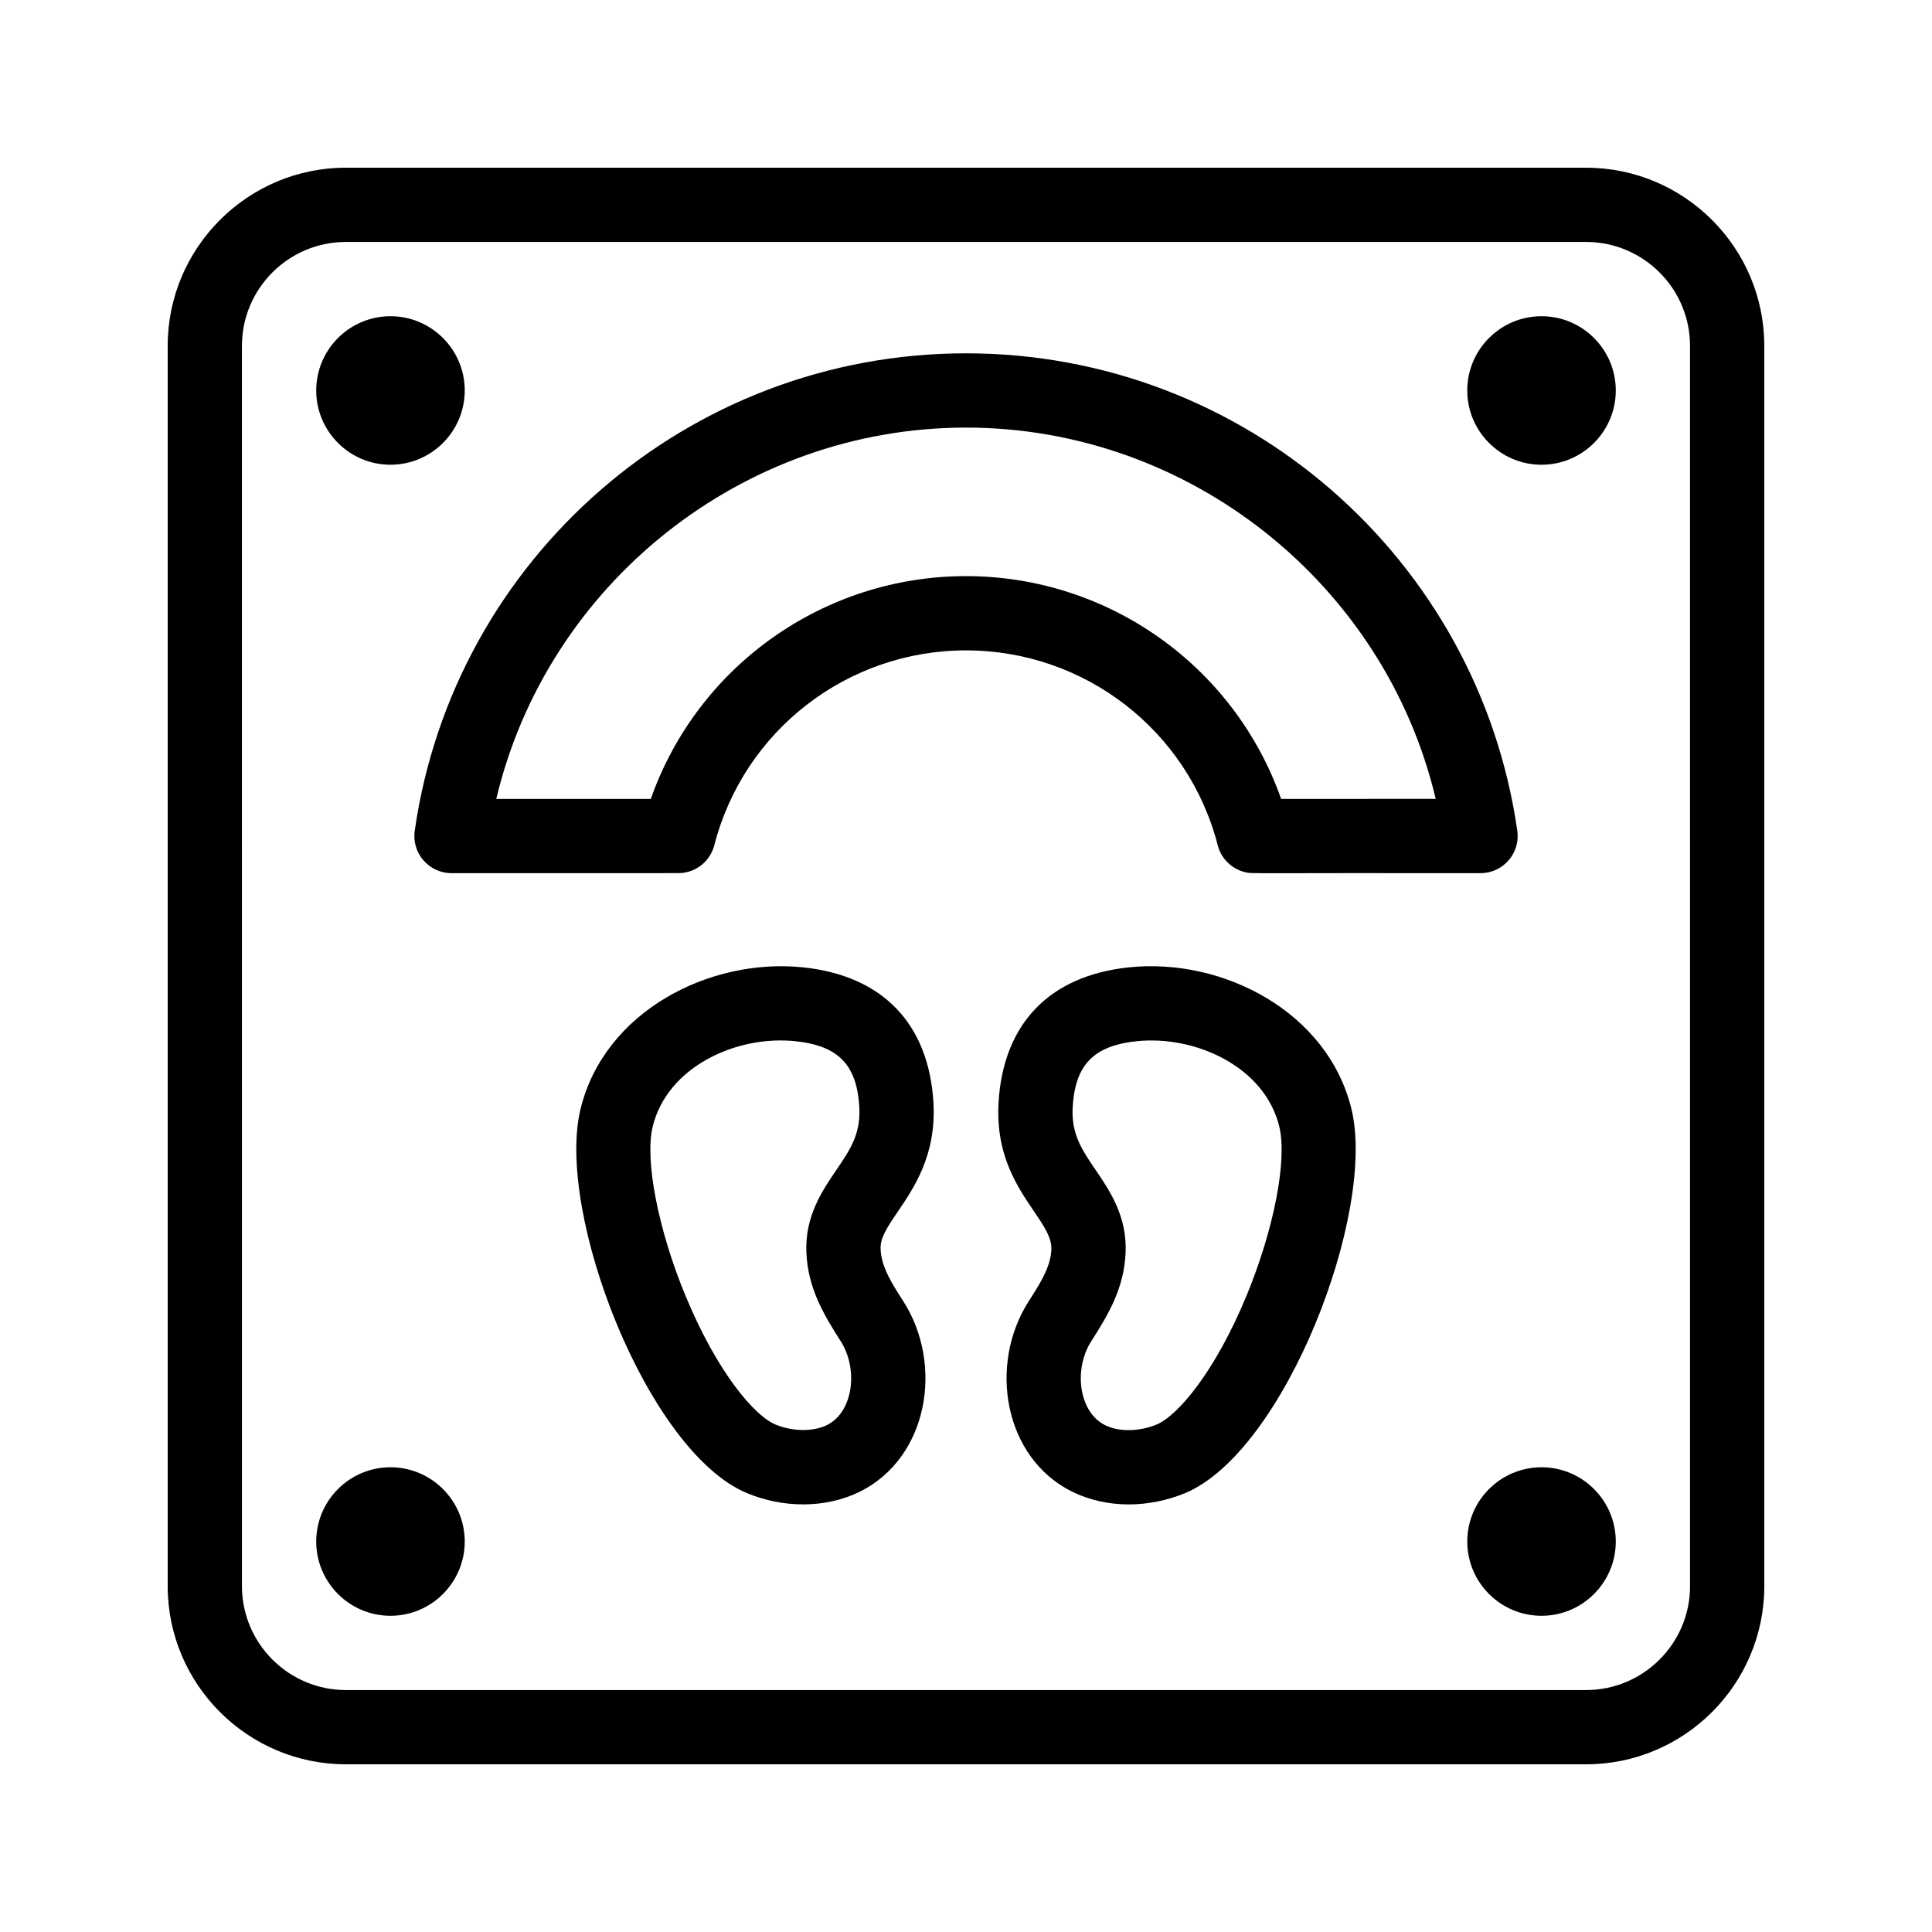 <?xml version="1.0" encoding="UTF-8"?>
<!-- Uploaded to: ICON Repo, www.svgrepo.com, Generator: ICON Repo Mixer Tools -->
<svg fill="#000000" width="800px" height="800px" version="1.1" viewBox="144 144 512 512" xmlns="http://www.w3.org/2000/svg">
 <g>
  <path d="m466.71 368.01c0.879 3.43 3.586 6.188 7.086 7.078 2.18 0.562-0.688 0.215 62.559 0.309 5.981 0 10.59-5.305 9.742-11.234-10.316-72.109-72.336-126.53-146.09-126.53-73.719 0-135.77 54.375-146.1 126.53-0.848 5.918 3.75 11.234 9.742 11.234 64.422-0.008 60.348 0.035 61.281-0.078 4.164-0.504 7.383-3.516 8.363-7.309 7.828-30.414 35.258-51.652 66.711-51.652 31.449 0 58.879 21.238 66.707 51.652zm-150.23-12.293h-40.961c13.469-56.832 65.09-98.402 124.48-98.402 59.391 0 111.02 41.57 124.48 98.398l-40.965 0.004c-12.426-35.254-45.879-59.039-83.523-59.039-37.516 0-71.066 23.668-83.52 59.039z"/>
  <path d="m564.33 188.44h-328.66c-26.043 0-47.23 21.188-47.23 47.23v328.66c0 26.043 21.188 47.23 47.23 47.23h328.66c26.043 0 47.23-21.188 47.23-47.23v-328.65c0-26.047-21.188-47.234-47.23-47.234zm27.551 375.89c0 15.191-12.359 27.551-27.551 27.551h-328.66c-15.191 0-27.551-12.359-27.551-27.551l-0.004-328.66c0-15.191 12.359-27.551 27.551-27.551h328.66c15.191 0 27.551 12.359 27.551 27.551z"/>
  <path d="m247.48 532.84c-10.852 0-19.68 8.828-19.68 19.68 0 10.852 8.828 19.68 19.68 19.68 10.852 0 19.68-8.828 19.68-19.68 0-10.852-8.828-19.68-19.68-19.68z"/>
  <path d="m552.52 532.84c-10.852 0-19.68 8.828-19.68 19.68 0 10.852 8.828 19.68 19.68 19.68 10.852 0 19.68-8.828 19.68-19.68 0-10.852-8.828-19.68-19.68-19.68z"/>
  <path d="m247.48 267.16c10.852 0 19.68-8.828 19.68-19.68 0-10.852-8.828-19.68-19.68-19.68-10.852 0-19.68 8.828-19.68 19.68 0 10.852 8.828 19.68 19.68 19.68z"/>
  <path d="m552.52 227.8c-10.852 0-19.68 8.828-19.68 19.68 0 10.852 8.828 19.68 19.68 19.68 10.852 0 19.68-8.828 19.68-19.68 0-10.852-8.828-19.68-19.68-19.68z"/>
  <path d="m443.18 400.36c-21.109 2.199-33.387 14.988-34.566 36.023-1.211 21.984 14.395 30.523 14.016 38.75-0.207 4.848-3.332 9.523-5.996 13.68-10.809 16.891-6.594 41.527 11.484 50.492 4.469 2.211 9.656 3.379 15.004 3.379 5.012 0 10.141-1.02 14.832-2.949 26.445-10.887 50.891-74.297 44.199-101.82-6.25-25.719-34.004-40.168-58.973-37.559zm31.227 86.855c-8.344 20.242-18.262 31.98-23.945 34.32-4.266 1.754-9.641 2.098-13.613 0.137-6.953-3.449-8.422-14.781-3.641-22.25 4.699-7.336 8.684-14.172 9.082-23.414 0.445-9.641-4.199-16.461-7.93-21.945-3.621-5.324-6.484-9.527-6.094-16.586 0.633-11.27 5.543-16.352 16.957-17.543 15.551-1.621 33.941 6.734 37.805 22.633 2.137 8.789-1.41 27.148-8.621 44.648z"/>
  <path d="m391.38 436.37c-1.18-21.023-13.457-33.812-34.559-36.012-24.785-2.59-52.695 11.699-58.977 37.555-6.691 27.523 17.754 90.93 44.203 101.82 9.512 3.914 20.699 4.086 29.848-0.438 18.016-8.938 22.309-33.547 11.469-50.488-2.664-4.16-5.785-8.832-5.996-13.711-0.137-2.949 1.465-5.445 4.539-9.969 4.312-6.34 10.227-15.027 9.473-28.758zm-33.676 39.605c0.398 9.309 4.481 16.266 9.082 23.441 4.719 7.375 3.367 18.773-3.629 22.242-3.648 1.801-9.086 1.738-13.621-0.125-5.684-2.34-15.602-14.078-23.945-34.32-7.215-17.5-10.762-35.859-8.621-44.652 3.848-15.84 22.168-24.266 37.809-22.629 11.41 1.188 16.32 6.269 16.953 17.531 0.391 7.07-2.473 11.273-6.094 16.598-3.734 5.481-8.379 12.305-7.934 21.914z"/>
 </g>
</svg>